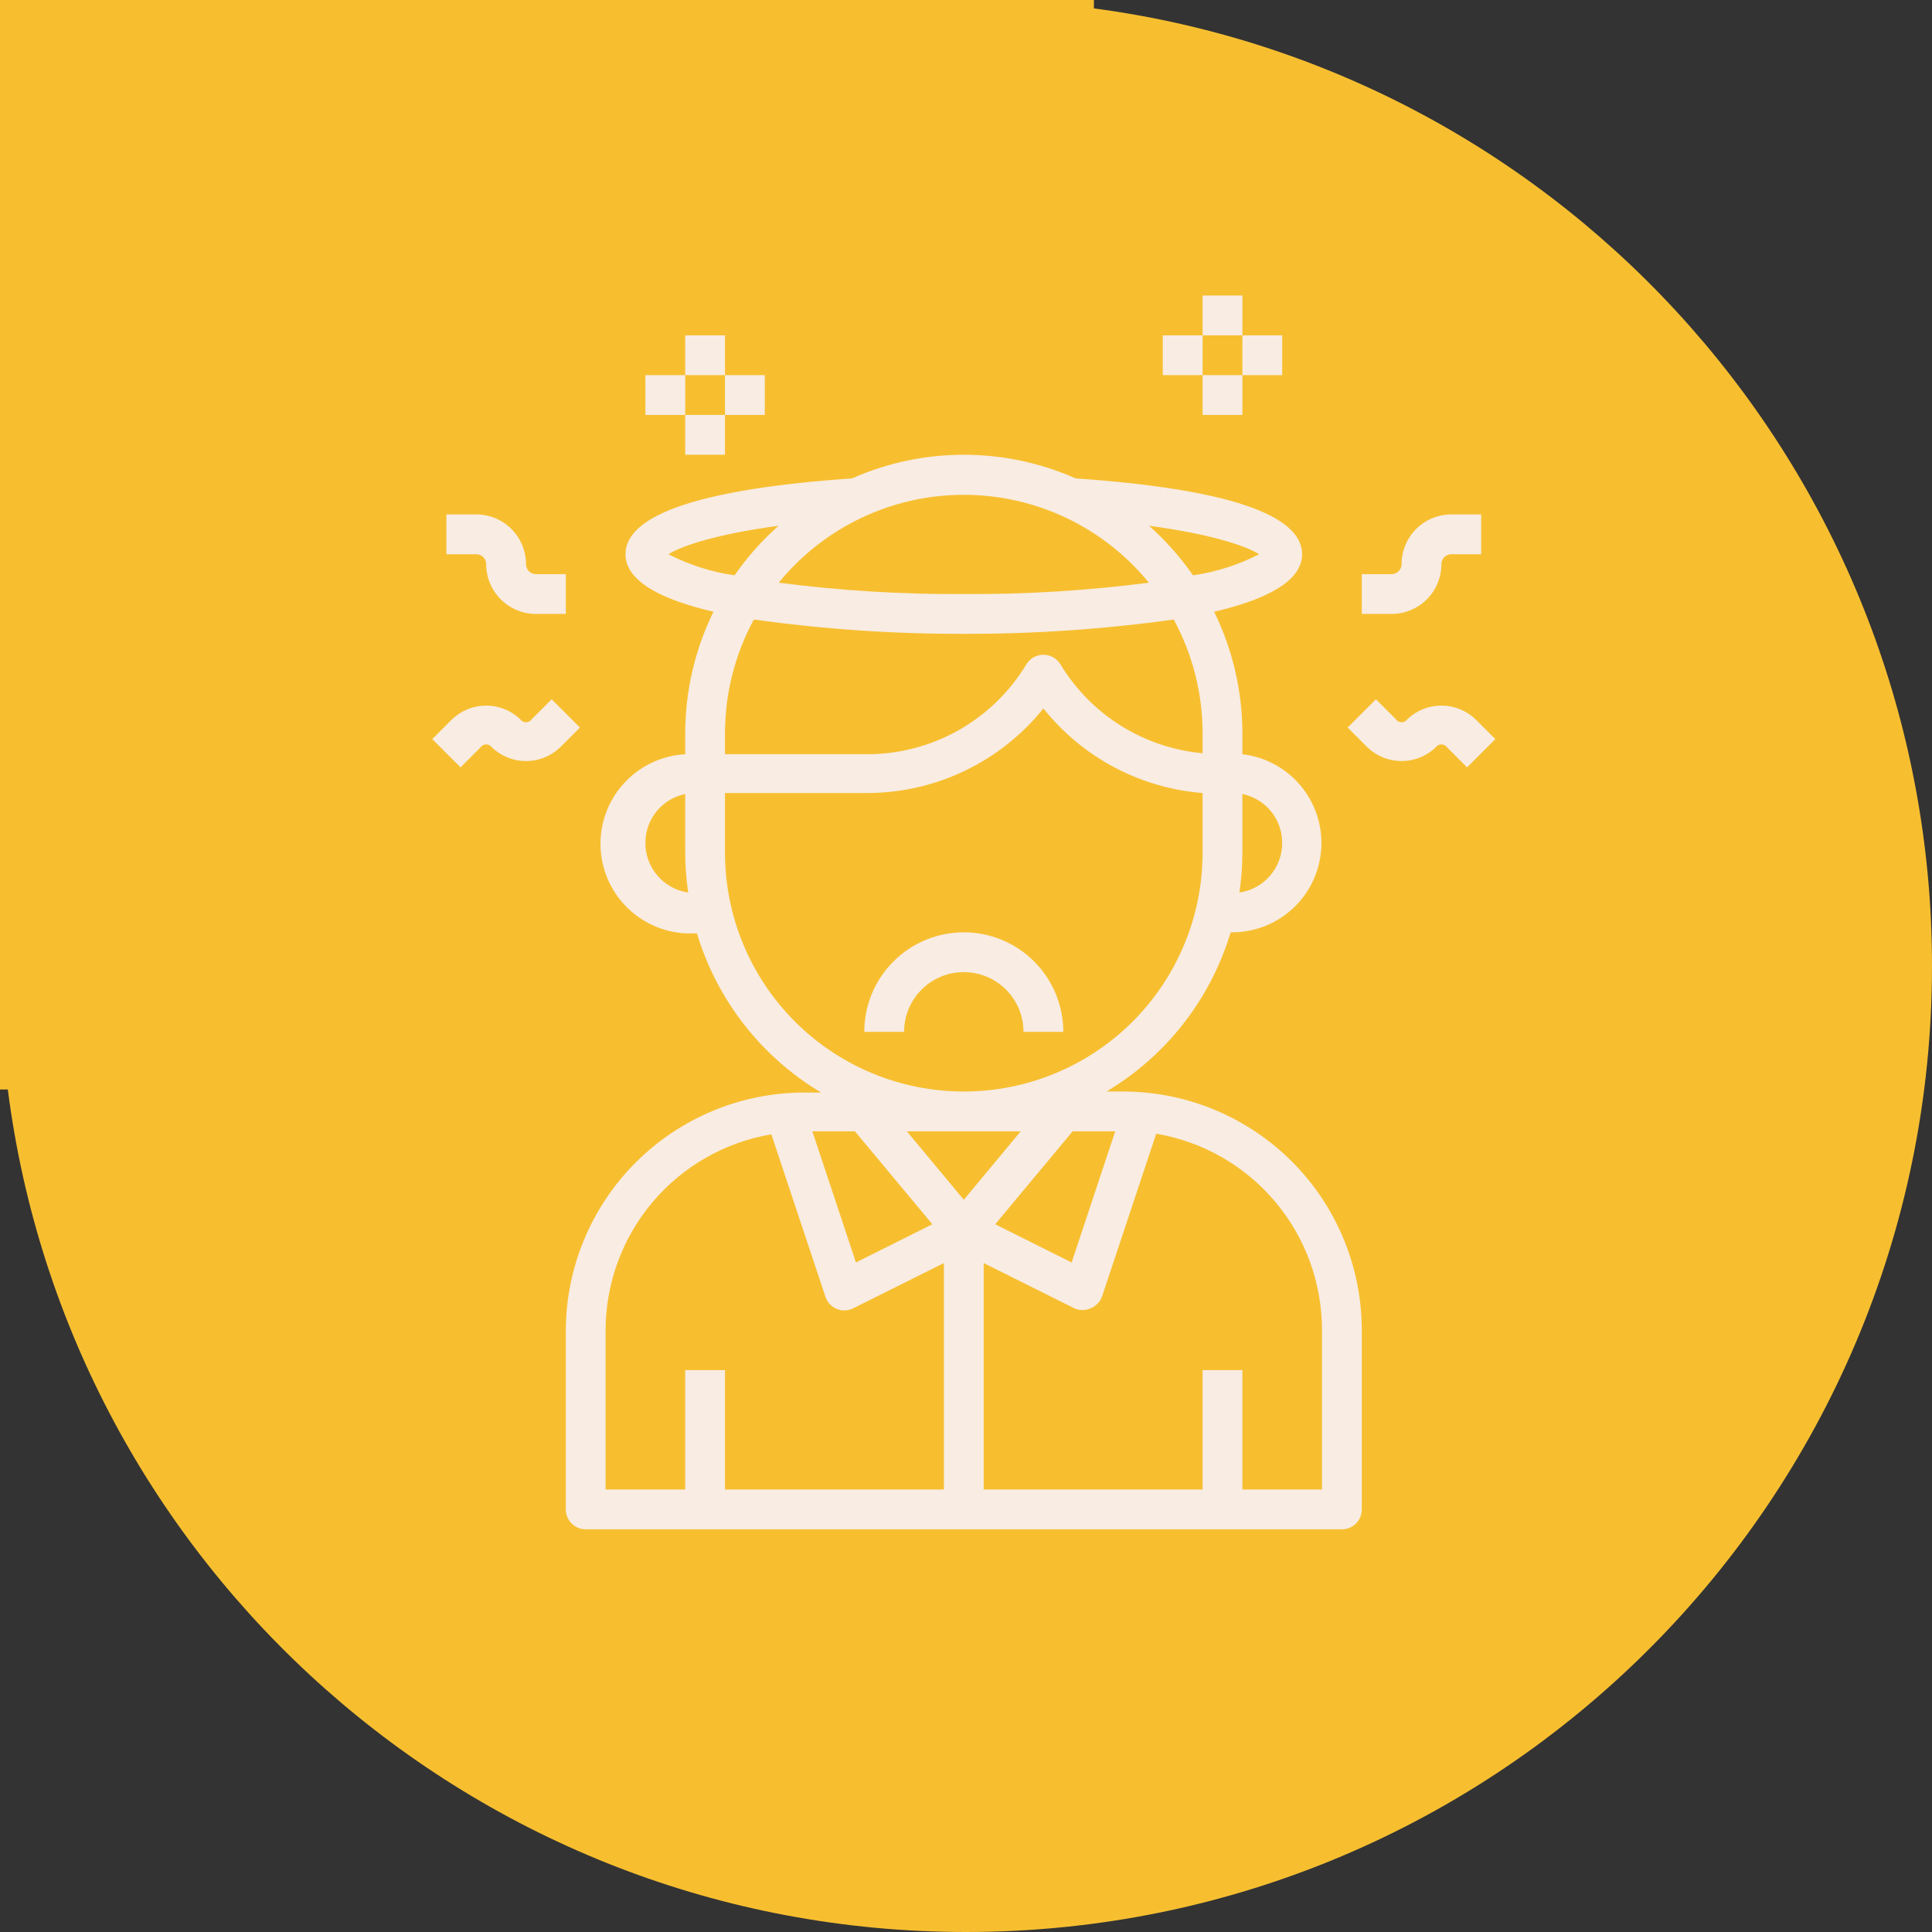 <?xml version="1.0" encoding="UTF-8"?> <svg xmlns="http://www.w3.org/2000/svg" width="438" height="438" viewBox="0 0 438 438" fill="none"><rect x="0" y="0" width="438" height="438" fill="#333333" stroke="none"/> <path fill-rule="evenodd" clip-rule="evenodd" d="M219 438C339.95 438 438 339.95 438 219C438 107.881 355.242 16.091 248 1.903V0H219H0V219V247H1.773C15.521 354.728 107.536 438 219 438Z" fill="#F7BF30"></path> <path d="M254.591 247.457H250.847C264.413 239.37 274.457 226.493 278.998 211.366H279.404C284.567 211.345 289.527 209.354 293.271 205.8C297.015 202.245 299.26 197.395 299.548 192.24C299.836 187.085 298.145 182.015 294.82 178.065C291.495 174.115 286.788 171.584 281.66 170.989V166.252C281.648 156.696 279.457 147.269 275.254 138.687C286.667 136.025 295.194 131.92 295.194 125.649C295.194 116.626 277.915 110.806 243.854 108.461C235.87 104.922 227.233 103.094 218.5 103.094C209.767 103.094 201.13 104.922 193.146 108.461C159.084 110.806 141.806 116.626 141.806 125.649C141.806 131.92 150.332 136.025 161.746 138.687C157.543 147.269 155.352 156.696 155.34 166.252V170.989C149.956 171.288 144.911 173.714 141.315 177.732C137.719 181.751 135.867 187.034 136.166 192.418C136.466 197.802 138.891 202.847 142.91 206.443C146.929 210.039 152.211 211.891 157.596 211.592H158.002C162.543 226.719 172.587 239.595 186.153 247.683H182.409C168.089 247.683 154.354 253.356 144.207 263.459C134.061 273.563 128.331 287.275 128.271 301.594V342.197C128.271 343.394 128.747 344.541 129.593 345.387C130.439 346.233 131.586 346.709 132.783 346.709H304.217C305.413 346.709 306.561 346.233 307.407 345.387C308.253 344.541 308.728 343.394 308.728 342.197V301.594C308.728 287.236 303.025 273.466 292.872 263.314C282.719 253.161 268.949 247.457 254.591 247.457V247.457ZM193.822 256.48L211.372 277.549L194.048 286.21L184.168 256.48H193.822ZM231.403 256.48L218.5 271.999L205.597 256.48H231.403ZM243.177 256.48H252.832L242.952 286.21L225.628 277.549L243.177 256.48ZM290.683 191.065C290.7 193.799 289.727 196.447 287.945 198.52C286.162 200.593 283.689 201.951 280.983 202.343C281.42 199.355 281.646 196.34 281.66 193.32V180.012C284.207 180.532 286.497 181.916 288.141 183.93C289.785 185.944 290.683 188.465 290.683 191.065V191.065ZM285.449 125.649C280.757 128.065 275.695 129.681 270.471 130.431C267.601 126.308 264.254 122.537 260.501 119.198C275.028 121.138 282.833 123.935 285.449 125.649ZM260.456 132.1C246.545 133.909 232.527 134.768 218.5 134.672C204.472 134.768 190.454 133.909 176.544 132.1C181.621 125.874 188.02 120.856 195.276 117.41C202.533 113.964 210.466 112.176 218.5 112.176C226.533 112.176 234.466 113.964 241.723 117.41C248.98 120.856 255.379 125.874 260.456 132.1V132.1ZM151.55 125.649C154.167 123.935 161.972 121.138 176.499 119.198C172.745 122.537 169.399 126.308 166.528 130.431C161.305 129.681 156.242 128.065 151.55 125.649V125.649ZM218.5 143.695C234.422 143.736 250.327 142.651 266.095 140.447C270.39 148.37 272.638 157.24 272.637 166.252V170.763C266.068 170.165 259.73 168.032 254.136 164.538C248.541 161.043 243.845 156.283 240.425 150.642C240.026 149.969 239.458 149.411 238.778 149.024C238.098 148.637 237.328 148.433 236.546 148.433C235.763 148.433 234.993 148.637 234.313 149.024C233.633 149.411 233.065 149.969 232.666 150.642C228.912 156.855 223.617 161.993 217.293 165.558C210.97 169.123 203.833 170.993 196.574 170.989H164.363V166.252C164.361 157.24 166.61 148.37 170.904 140.447C186.673 142.651 202.578 143.736 218.5 143.695V143.695ZM146.317 191.065C146.317 188.465 147.214 185.944 148.859 183.93C150.503 181.916 152.792 180.532 155.34 180.012V193.32C155.354 196.34 155.58 199.355 156.017 202.343C153.311 201.951 150.838 200.593 149.055 198.52C147.272 196.447 146.3 193.799 146.317 191.065V191.065ZM164.363 193.32V179.786H196.71C204.359 179.763 211.907 178.029 218.799 174.711C225.692 171.394 231.755 166.577 236.546 160.613C240.93 166.107 246.395 170.644 252.603 173.942C258.811 177.24 265.629 179.229 272.637 179.786V193.32C272.637 207.678 266.933 221.448 256.781 231.601C246.628 241.754 232.858 247.457 218.5 247.457C204.142 247.457 190.372 241.754 180.219 231.601C170.067 221.448 164.363 207.678 164.363 193.32ZM137.294 301.594C137.305 290.943 141.083 280.639 147.961 272.506C154.839 264.373 164.373 258.936 174.874 257.157L187.145 294.015C187.448 294.911 188.025 295.69 188.794 296.24C189.563 296.791 190.486 297.085 191.431 297.083C192.138 297.079 192.833 296.909 193.461 296.587L213.988 286.346V337.686H164.363V310.617H155.34V337.686H137.294V301.594ZM299.705 337.686H281.66V310.617H272.637V337.686H223.011V286.346L243.538 296.587C244.126 296.855 244.764 296.994 245.41 296.994C246.056 296.994 246.695 296.855 247.283 296.587C247.88 296.345 248.418 295.979 248.862 295.512C249.305 295.045 249.644 294.488 249.854 293.88L262.125 257.022C272.65 258.804 282.202 264.261 289.082 272.422C295.963 280.583 299.727 290.92 299.705 301.594V337.686Z" fill="#F8ECE3"></path> <path d="M218.499 211.365C212.517 211.365 206.779 213.742 202.549 217.972C198.319 222.202 195.942 227.94 195.942 233.922H204.965C204.965 230.333 206.391 226.89 208.929 224.352C211.467 221.814 214.91 220.388 218.499 220.388C222.089 220.388 225.531 221.814 228.07 224.352C230.608 226.89 232.034 230.333 232.034 233.922H241.057C241.057 227.94 238.68 222.202 234.45 217.972C230.219 213.742 224.482 211.365 218.499 211.365Z" fill="#F8ECE3"></path> <path d="M326.774 127.904C326.774 127.305 327.012 126.732 327.435 126.309C327.858 125.885 328.432 125.648 329.03 125.648H335.797V116.625H329.03C326.039 116.625 323.17 117.813 321.055 119.928C318.94 122.044 317.751 124.912 317.751 127.904C317.751 128.502 317.514 129.076 317.091 129.499C316.668 129.922 316.094 130.159 315.496 130.159H308.729V139.182H315.496C318.487 139.182 321.356 137.994 323.471 135.879C325.586 133.764 326.774 130.895 326.774 127.904V127.904Z" fill="#F8ECE3"></path> <path d="M110.226 127.904C110.226 130.895 111.414 133.764 113.529 135.879C115.645 137.994 118.513 139.182 121.505 139.182H128.272V130.159H121.505C120.906 130.159 120.333 129.922 119.909 129.499C119.486 129.076 119.249 128.502 119.249 127.904C119.249 124.912 118.061 122.044 115.945 119.928C113.83 117.813 110.962 116.625 107.97 116.625H101.203V125.648H107.97C108.569 125.648 109.142 125.885 109.565 126.309C109.988 126.732 110.226 127.305 110.226 127.904Z" fill="#F8ECE3"></path> <path d="M125.069 158.537L120.557 163.049C120.412 163.263 120.218 163.438 119.989 163.559C119.761 163.68 119.507 163.743 119.249 163.743C118.991 163.743 118.736 163.68 118.508 163.559C118.28 163.438 118.085 163.263 117.94 163.049C115.86 161.068 113.098 159.964 110.226 159.964C107.354 159.964 104.592 161.068 102.511 163.049L98 167.56L104.406 173.966L108.918 169.455C109.062 169.241 109.257 169.065 109.485 168.944C109.713 168.823 109.968 168.76 110.226 168.76C110.484 168.76 110.739 168.823 110.967 168.944C111.195 169.065 111.39 169.241 111.534 169.455C113.614 171.435 116.377 172.54 119.249 172.54C122.121 172.54 124.883 171.435 126.963 169.455L131.475 164.943L125.069 158.537Z" fill="#F8ECE3"></path> <path d="M334.489 163.049C332.408 161.068 329.646 159.964 326.774 159.964C323.902 159.964 321.14 161.068 319.06 163.049C318.915 163.263 318.72 163.438 318.492 163.559C318.264 163.68 318.01 163.743 317.751 163.743C317.493 163.743 317.239 163.68 317.011 163.559C316.783 163.438 316.588 163.263 316.443 163.049L311.932 158.537L305.525 164.943L310.037 169.455C312.117 171.435 314.879 172.54 317.751 172.54C320.623 172.54 323.386 171.435 325.466 169.455C325.61 169.241 325.805 169.065 326.033 168.944C326.262 168.823 326.516 168.76 326.774 168.76C327.032 168.76 327.287 168.823 327.515 168.944C327.743 169.065 327.938 169.241 328.082 169.455L332.594 173.966L339 167.56L334.489 163.049Z" fill="#F8ECE3"></path> <path d="M155.34 76.023H164.363V85.046H155.34V76.023Z" fill="#F8ECE3"></path> <path d="M155.34 94.068H164.363V103.091H155.34V94.068Z" fill="#F8ECE3"></path> <path d="M146.317 85.045H155.34V94.068H146.317V85.045Z" fill="#F8ECE3"></path> <path d="M164.363 85.045H173.386V94.068H164.363V85.045Z" fill="#F8ECE3"></path> <path d="M272.637 67H281.66V76.023H272.637V67Z" fill="#F8ECE3"></path> <path d="M272.637 85.045H281.66V94.068H272.637V85.045Z" fill="#F8ECE3"></path> <path d="M263.614 76.023H272.637V85.046H263.614V76.023Z" fill="#F8ECE3"></path> <path d="M281.66 76.023H290.683V85.046H281.66V76.023Z" fill="#F8ECE3"></path> </svg> 
